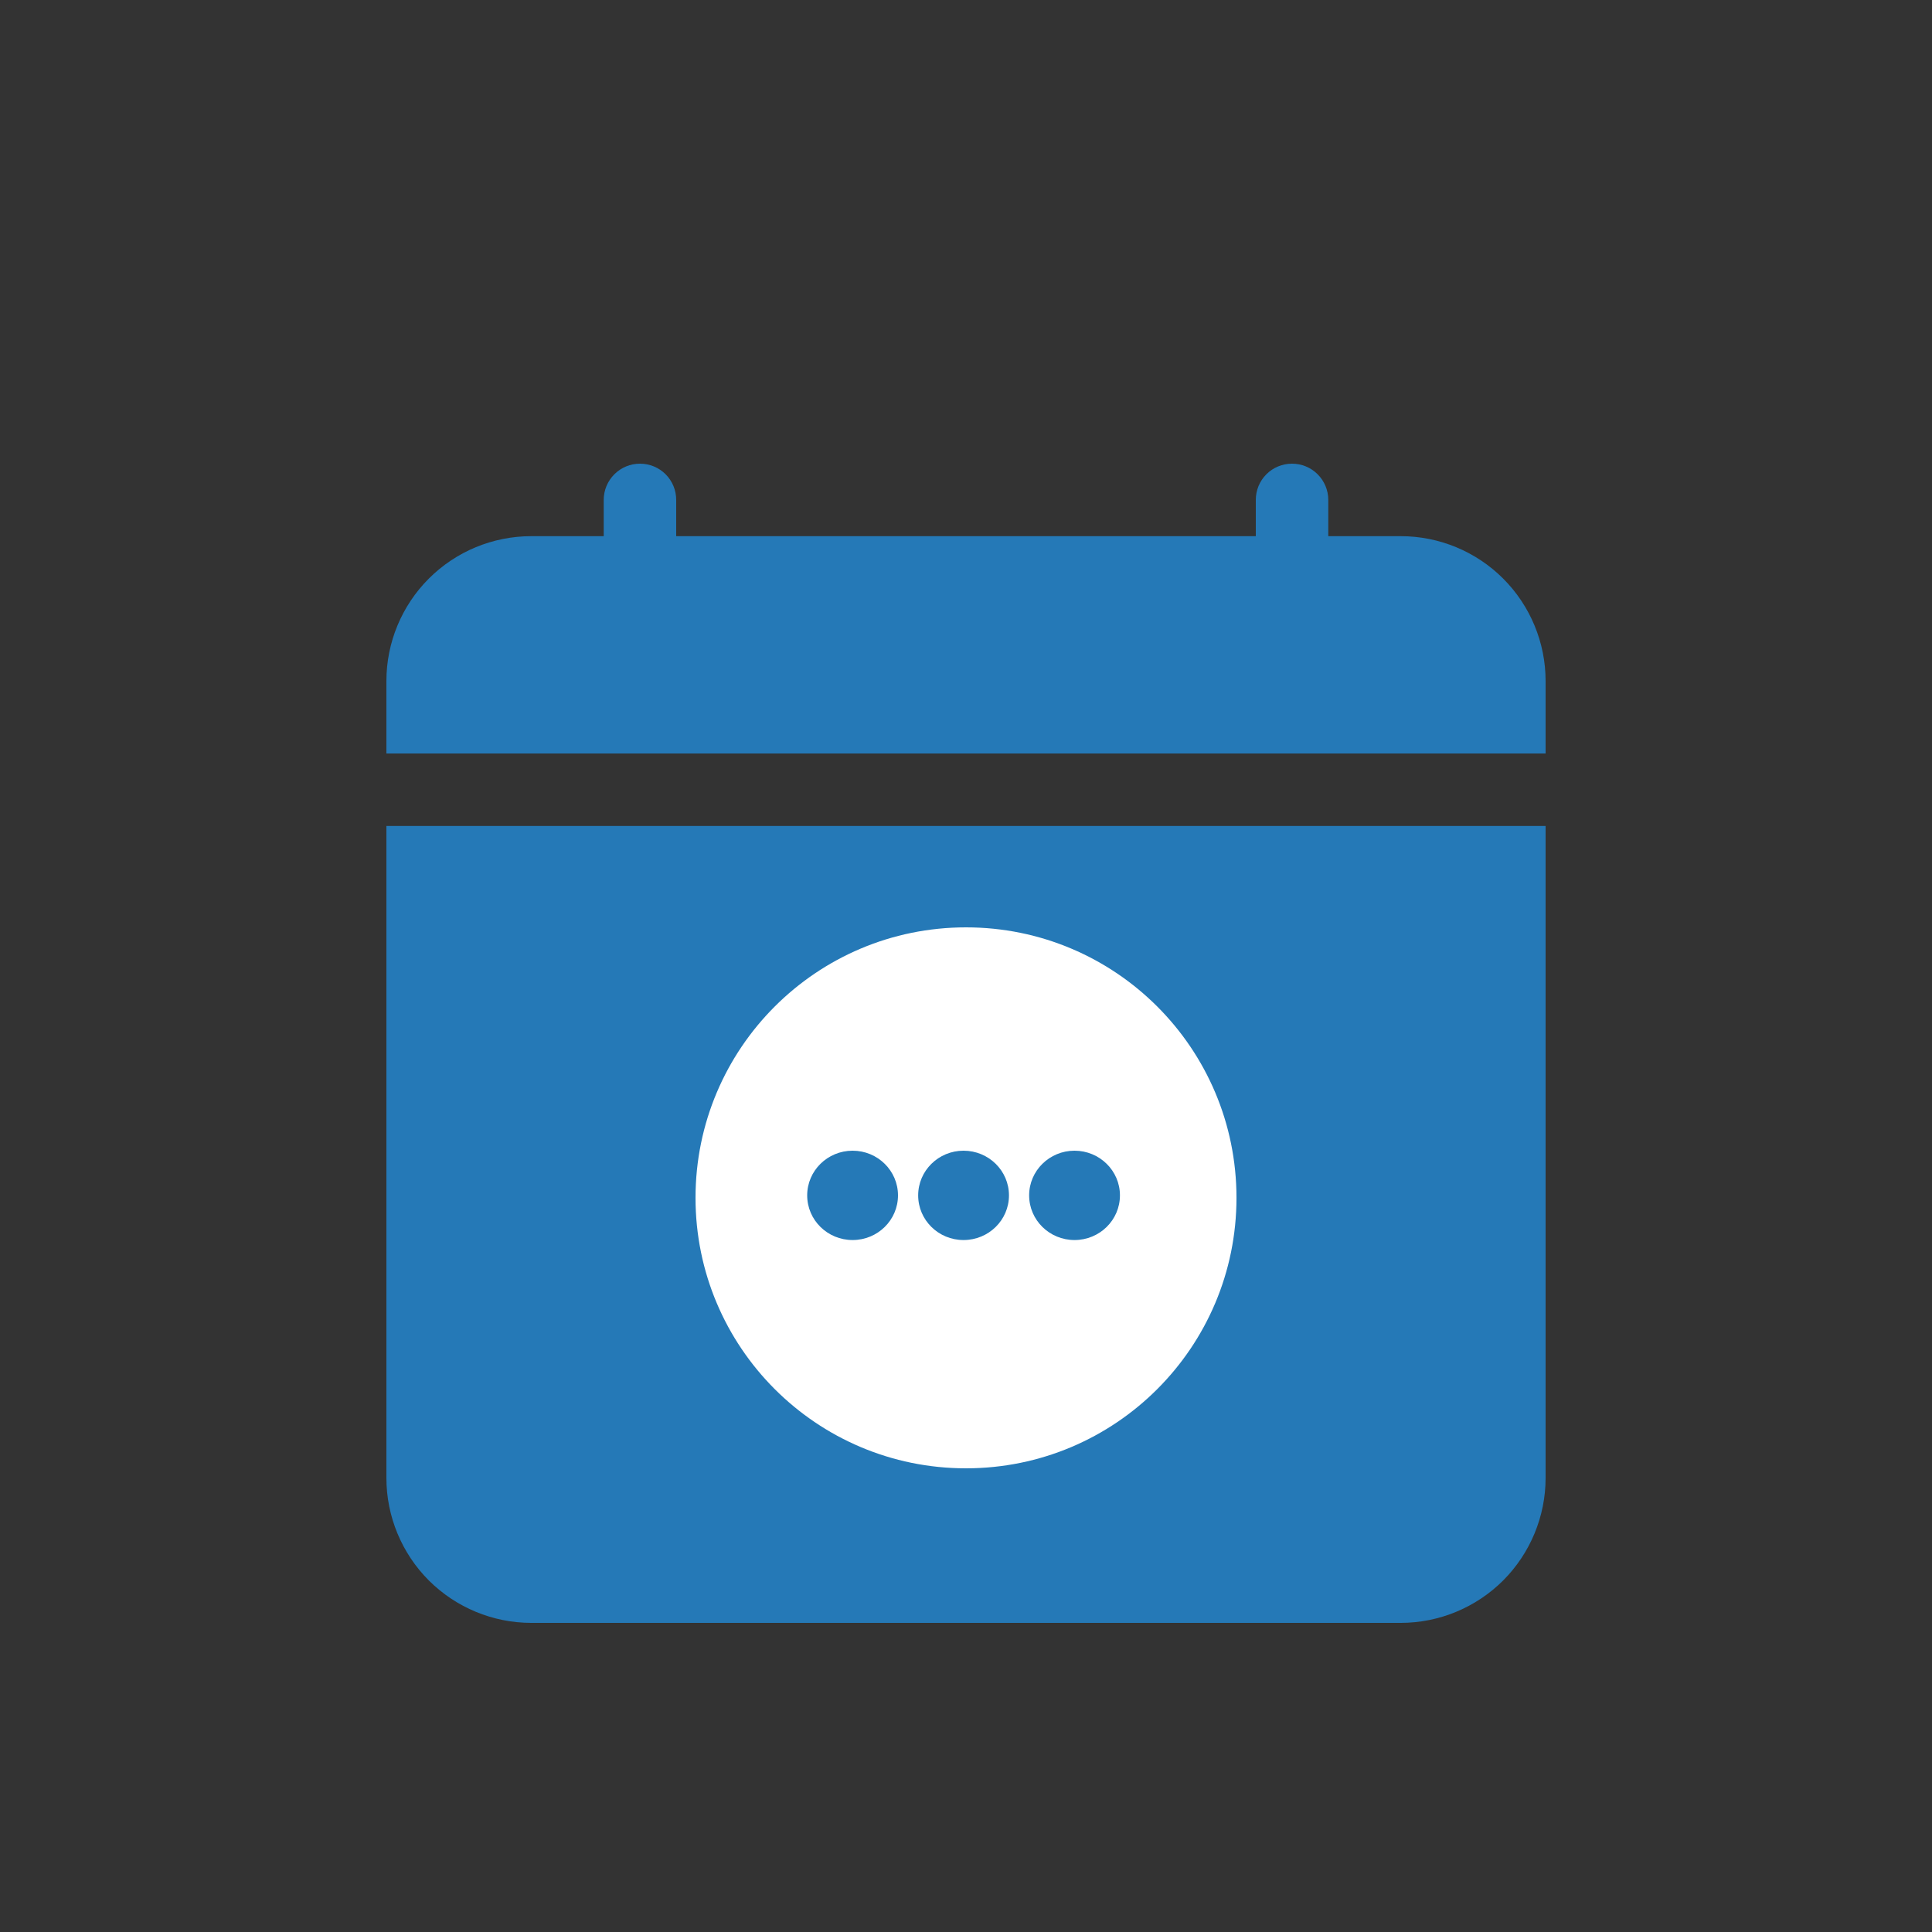 <svg width="25" height="25" viewBox="0 0 25 25" fill="none" xmlns="http://www.w3.org/2000/svg">
<rect x="0" y="0" width="25" height="25" fill="#333333" stroke="none"/>
<path d="M8.281 6C8.406 6 8.525 6.049 8.613 6.137C8.701 6.225 8.75 6.344 8.75 6.469V6.938H16.25V6.469C16.25 6.344 16.299 6.225 16.387 6.137C16.475 6.049 16.594 6 16.719 6C16.843 6 16.962 6.049 17.05 6.137C17.138 6.225 17.188 6.344 17.188 6.469V6.938H18.125C18.622 6.938 19.099 7.135 19.451 7.487C19.802 7.838 20 8.315 20 8.812V19.125C20 19.622 19.802 20.099 19.451 20.451C19.099 20.802 18.622 21 18.125 21H6.875C6.378 21 5.901 20.802 5.549 20.451C5.198 20.099 5 19.622 5 19.125V10.688H20V9.75H5V8.812C5 8.315 5.198 7.838 5.549 7.487C5.901 7.135 6.378 6.938 6.875 6.938H7.812V6.469C7.812 6.344 7.862 6.225 7.95 6.137C8.038 6.049 8.157 6 8.281 6V6Z" fill="#2579B7"/>
<path d="M12.5 12C10.566 12 9 13.566 9 15.5C9 17.433 10.566 19 12.5 19C14.434 19 16 17.433 16 15.5C16 13.566 14.434 12 12.5 12Z" fill="white"/>
<path d="M13.056 15.468C13.056 15.788 12.793 16.046 12.468 16.046C12.144 16.046 11.881 15.788 11.881 15.468C11.881 15.149 12.144 14.89 12.468 14.89C12.793 14.89 13.056 15.149 13.056 15.468ZM13.904 14.89C13.58 14.89 13.317 15.149 13.317 15.468C13.317 15.788 13.58 16.046 13.904 16.046C14.229 16.046 14.492 15.788 14.492 15.468C14.492 15.149 14.229 14.89 13.904 14.89ZM11.033 14.89C10.708 14.89 10.445 15.149 10.445 15.468C10.445 15.788 10.708 16.046 11.033 16.046C11.357 16.046 11.62 15.788 11.62 15.468C11.62 15.149 11.357 14.89 11.033 14.89Z" fill="#2579B7"/>
</svg>
